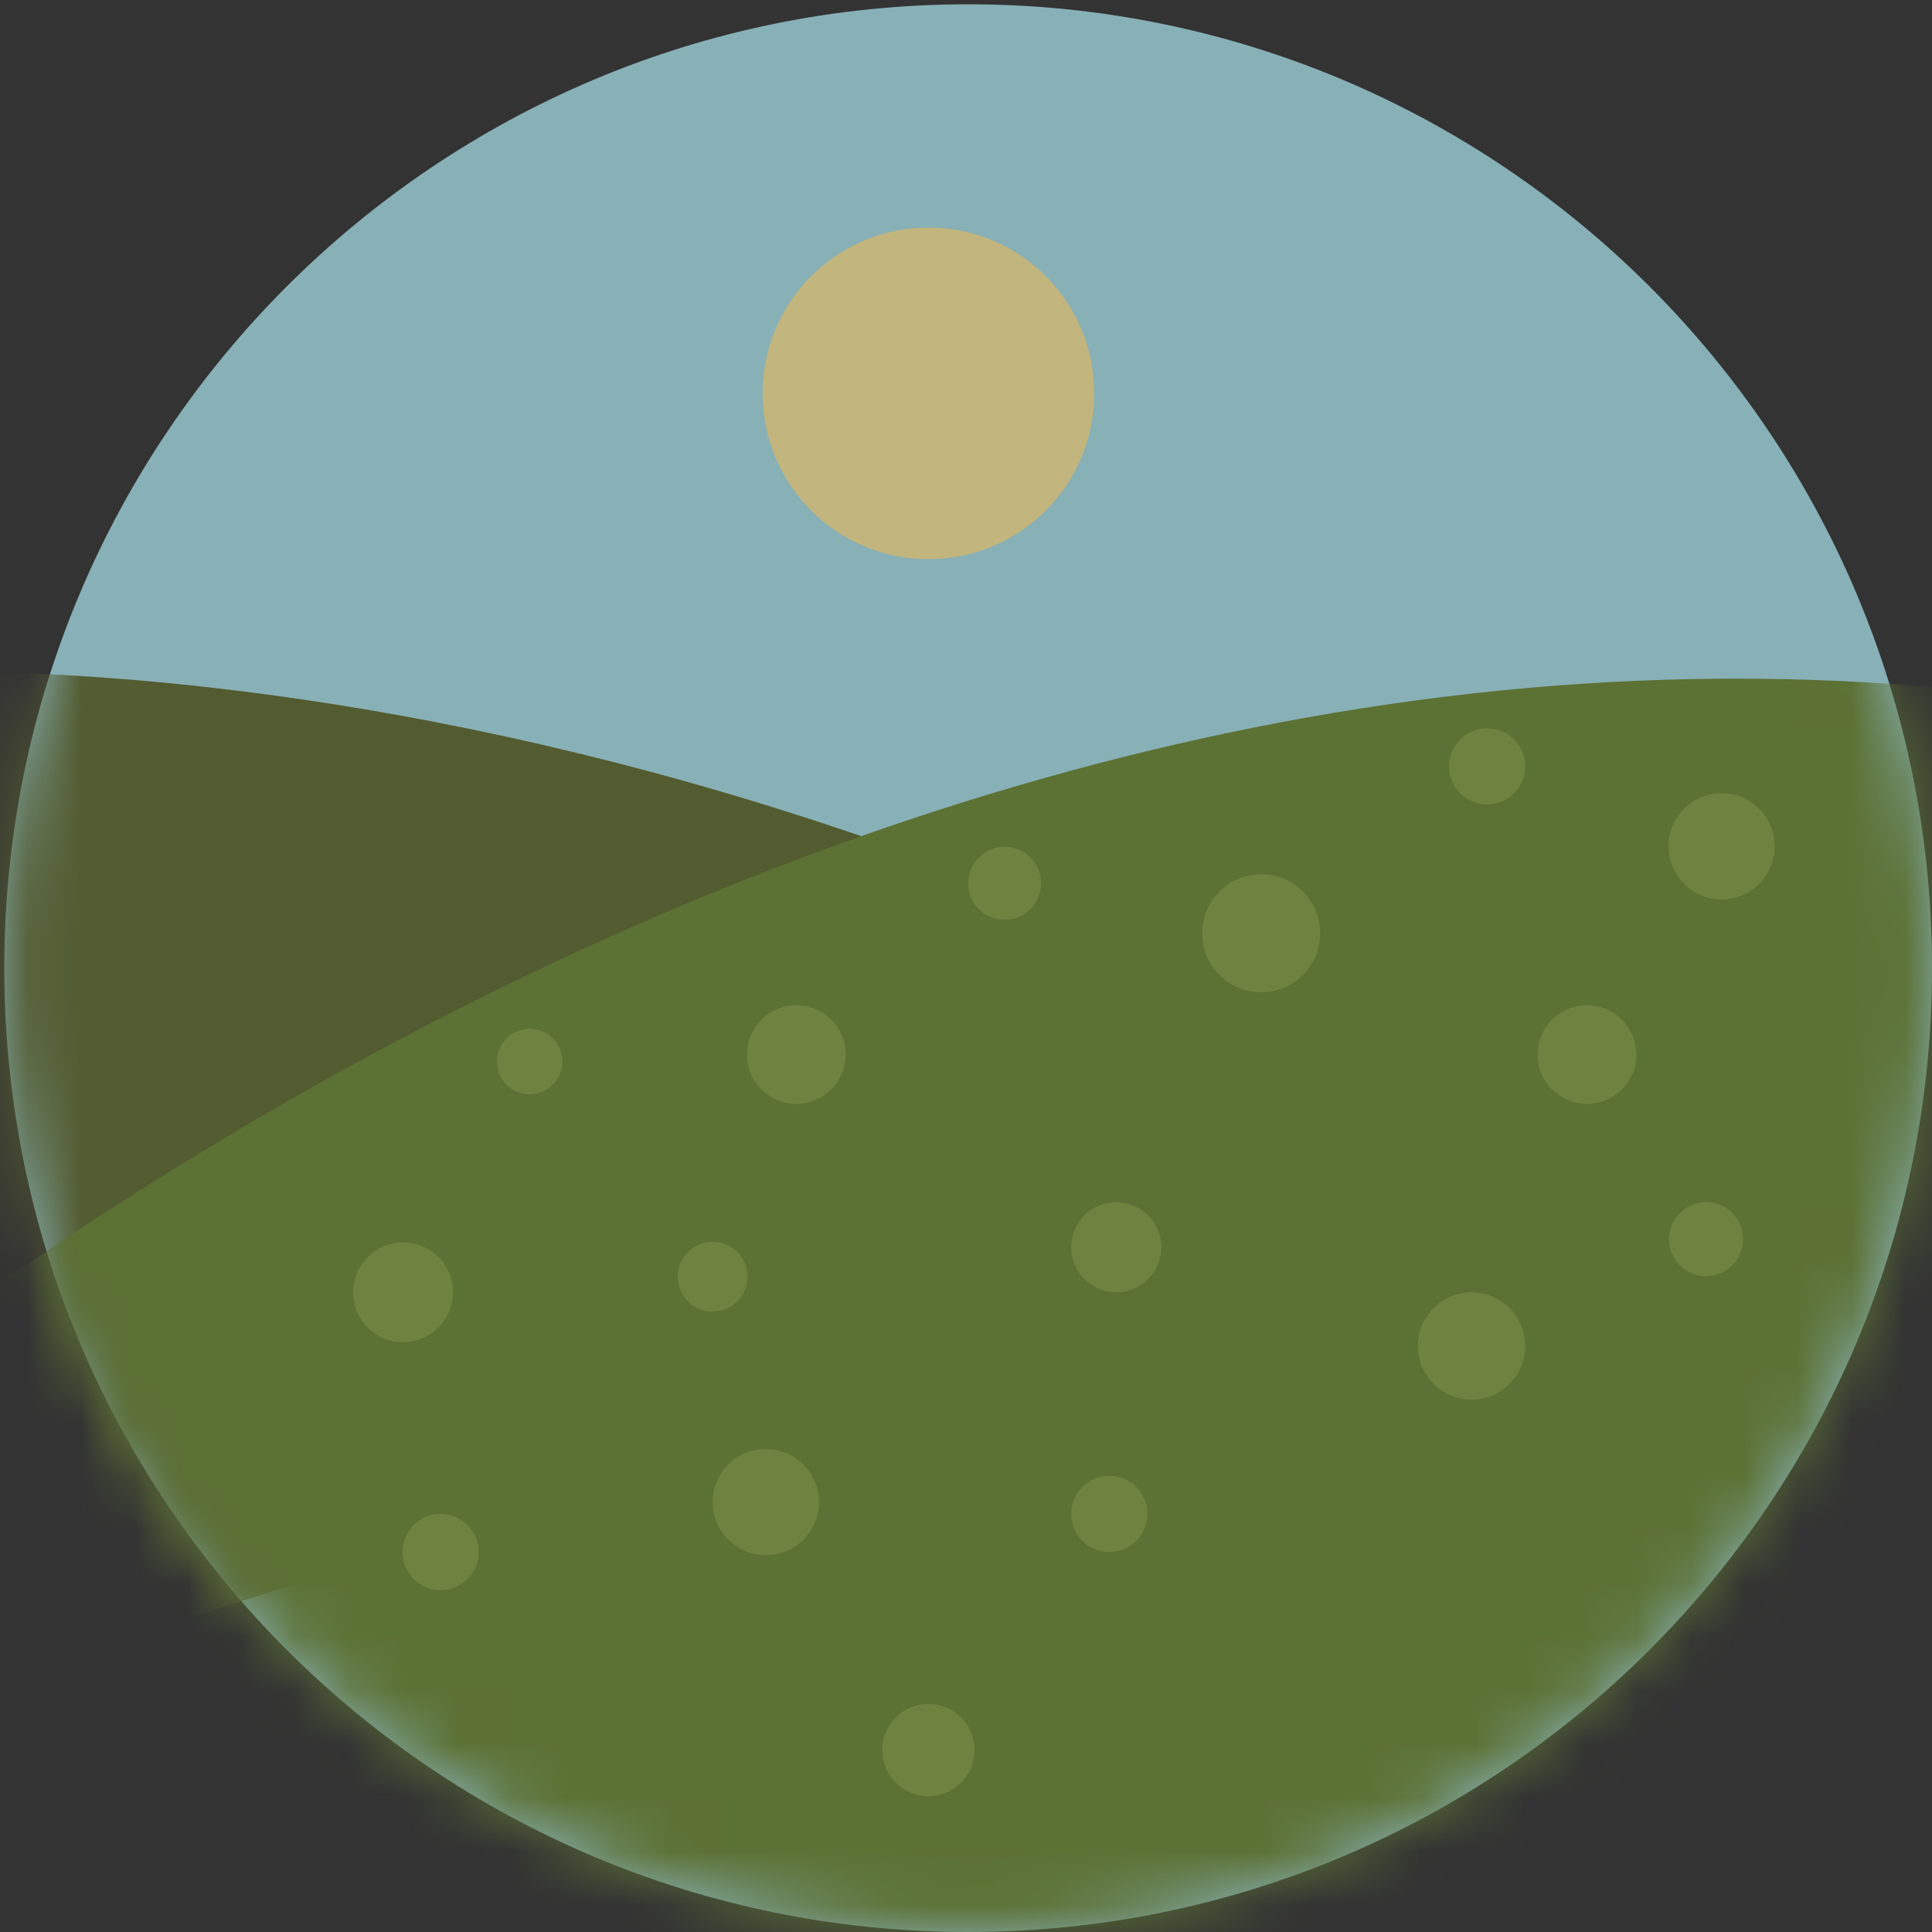 <svg width="36" height="36" viewBox="0 0 36 36" fill="none" xmlns="http://www.w3.org/2000/svg">
<rect x="0" y="0" width="36" height="36" fill="#333333" stroke="none"/>
<g opacity="0.7" clip-path="url(#clip0_1539_1527)">
<path d="M18.04 36C27.959 36 36 27.959 36 18.04C36 8.121 27.959 0.08 18.04 0.08C8.121 0.08 0.08 8.121 0.08 18.04C0.08 27.959 8.121 36 18.04 36Z" fill="#ACE6EF"/>
<path d="M17.3 10.42C19.007 10.42 20.39 9.037 20.39 7.33C20.39 5.623 19.007 4.24 17.3 4.24C15.593 4.24 14.21 5.623 14.21 7.33C14.21 9.037 15.593 10.42 17.3 10.42Z" fill="#FFEC9C"/>
<mask id="mask0_1539_1527" style="mask-type:luminance" maskUnits="userSpaceOnUse" x="0" y="0" width="36" height="36">
<path d="M18.04 36C27.959 36 36 27.959 36 18.04C36 8.121 27.959 0.08 18.04 0.08C8.121 0.08 0.08 8.121 0.08 18.04C0.08 27.959 8.121 36 18.04 36Z" fill="white"/>
</mask>
<g mask="url(#mask0_1539_1527)">
<path d="M-4.25 12.65C-4.25 12.65 11.17 10.6 29.46 22L-5.3 32.91L-4.25 12.65Z" fill="#616D2F"/>
</g>
<mask id="mask1_1539_1527" style="mask-type:luminance" maskUnits="userSpaceOnUse" x="0" y="0" width="36" height="36">
<path d="M18.04 36C27.959 36 36 27.959 36 18.04C36 8.121 27.959 0.08 18.04 0.08C8.121 0.08 0.08 8.121 0.08 18.04C0.08 27.959 8.121 36 18.04 36Z" fill="white"/>
</mask>
<g mask="url(#mask1_1539_1527)">
<path d="M-6.55 29.08C-6.55 29.08 12.6 10.79 35.97 12.8C59.34 14.81 35.97 39.9 35.97 39.9L3.99 40.96L-6.55 29.08Z" fill="#6E8C35"/>
</g>
<path d="M7.51 25.01C8.024 25.01 8.44 24.594 8.44 24.08C8.44 23.566 8.024 23.15 7.51 23.15C6.996 23.15 6.58 23.566 6.58 24.08C6.58 24.594 6.996 25.01 7.51 25.01Z" fill="#87A544"/>
<path d="M14.27 28.98C14.817 28.98 15.26 28.537 15.26 27.99C15.26 27.443 14.817 27 14.27 27C13.723 27 13.28 27.443 13.28 27.99C13.28 28.537 13.723 28.98 14.27 28.98Z" fill="#87A544"/>
<path d="M14.84 20.57C15.348 20.57 15.76 20.158 15.76 19.65C15.76 19.142 15.348 18.73 14.84 18.73C14.332 18.73 13.92 19.142 13.92 19.65C13.92 20.158 14.332 20.57 14.84 20.57Z" fill="#87A544"/>
<path d="M20.8 24.08C21.264 24.08 21.64 23.704 21.64 23.24C21.64 22.776 21.264 22.4 20.8 22.4C20.336 22.4 19.96 22.776 19.96 23.24C19.96 23.704 20.336 24.08 20.8 24.08Z" fill="#87A544"/>
<path d="M17.3 33.47C17.775 33.47 18.16 33.085 18.16 32.61C18.16 32.135 17.775 31.75 17.3 31.75C16.825 31.75 16.44 32.135 16.44 32.61C16.44 33.085 16.825 33.47 17.3 33.47Z" fill="#87A544"/>
<path d="M23.5 18.49C24.108 18.49 24.6 17.998 24.6 17.39C24.6 16.782 24.108 16.29 23.5 16.29C22.892 16.29 22.4 16.782 22.4 17.39C22.4 17.998 22.892 18.49 23.5 18.49Z" fill="#87A544"/>
<path d="M32.08 16.76C32.627 16.76 33.07 16.317 33.07 15.77C33.07 15.223 32.627 14.78 32.08 14.78C31.533 14.78 31.09 15.223 31.09 15.77C31.09 16.317 31.533 16.76 32.08 16.76Z" fill="#87A544"/>
<path d="M29.57 20.57C30.078 20.57 30.49 20.158 30.49 19.65C30.49 19.142 30.078 18.73 29.57 18.73C29.062 18.73 28.65 19.142 28.65 19.65C28.65 20.158 29.062 20.57 29.57 20.57Z" fill="#87A544"/>
<path d="M27.42 26.08C27.972 26.08 28.42 25.632 28.42 25.08C28.42 24.528 27.972 24.08 27.42 24.08C26.868 24.08 26.42 24.528 26.42 25.08C26.42 25.632 26.868 26.08 27.42 26.08Z" fill="#87A544"/>
<path d="M27.71 14.99C28.102 14.99 28.42 14.672 28.42 14.28C28.42 13.888 28.102 13.57 27.71 13.57C27.318 13.57 27 13.888 27 14.28C27 14.672 27.318 14.99 27.71 14.99Z" fill="#87A544"/>
<path d="M13.28 24.44C13.639 24.44 13.93 24.149 13.93 23.79C13.93 23.431 13.639 23.14 13.28 23.14C12.921 23.14 12.63 23.431 12.63 23.79C12.63 24.149 12.921 24.44 13.28 24.44Z" fill="#87A544"/>
<path d="M9.87 20.39C10.207 20.39 10.48 20.117 10.48 19.78C10.48 19.443 10.207 19.17 9.87 19.17C9.533 19.17 9.26 19.443 9.26 19.78C9.26 20.117 9.533 20.39 9.87 20.39Z" fill="#87A544"/>
<path d="M18.72 17.14C19.096 17.14 19.4 16.836 19.4 16.46C19.4 16.084 19.096 15.78 18.72 15.78C18.344 15.78 18.04 16.084 18.04 16.46C18.04 16.836 18.344 17.14 18.72 17.14Z" fill="#87A544"/>
<path d="M8.21 29.63C8.602 29.63 8.92 29.312 8.92 28.92C8.92 28.528 8.602 28.21 8.21 28.21C7.818 28.21 7.5 28.528 7.5 28.92C7.5 29.312 7.818 29.63 8.21 29.63Z" fill="#87A544"/>
<path d="M20.67 28.92C21.062 28.92 21.38 28.602 21.38 28.21C21.38 27.818 21.062 27.5 20.67 27.5C20.278 27.5 19.96 27.818 19.96 28.21C19.96 28.602 20.278 28.92 20.67 28.92Z" fill="#87A544"/>
<path d="M31.79 23.78C32.171 23.78 32.48 23.471 32.48 23.09C32.48 22.709 32.171 22.4 31.79 22.4C31.409 22.4 31.1 22.709 31.1 23.09C31.1 23.471 31.409 23.78 31.79 23.78Z" fill="#87A544"/>
</g>
<defs>
<clipPath id="clip0_1539_1527">
<rect width="36" height="36" fill="white"/>
</clipPath>
</defs>
</svg>
